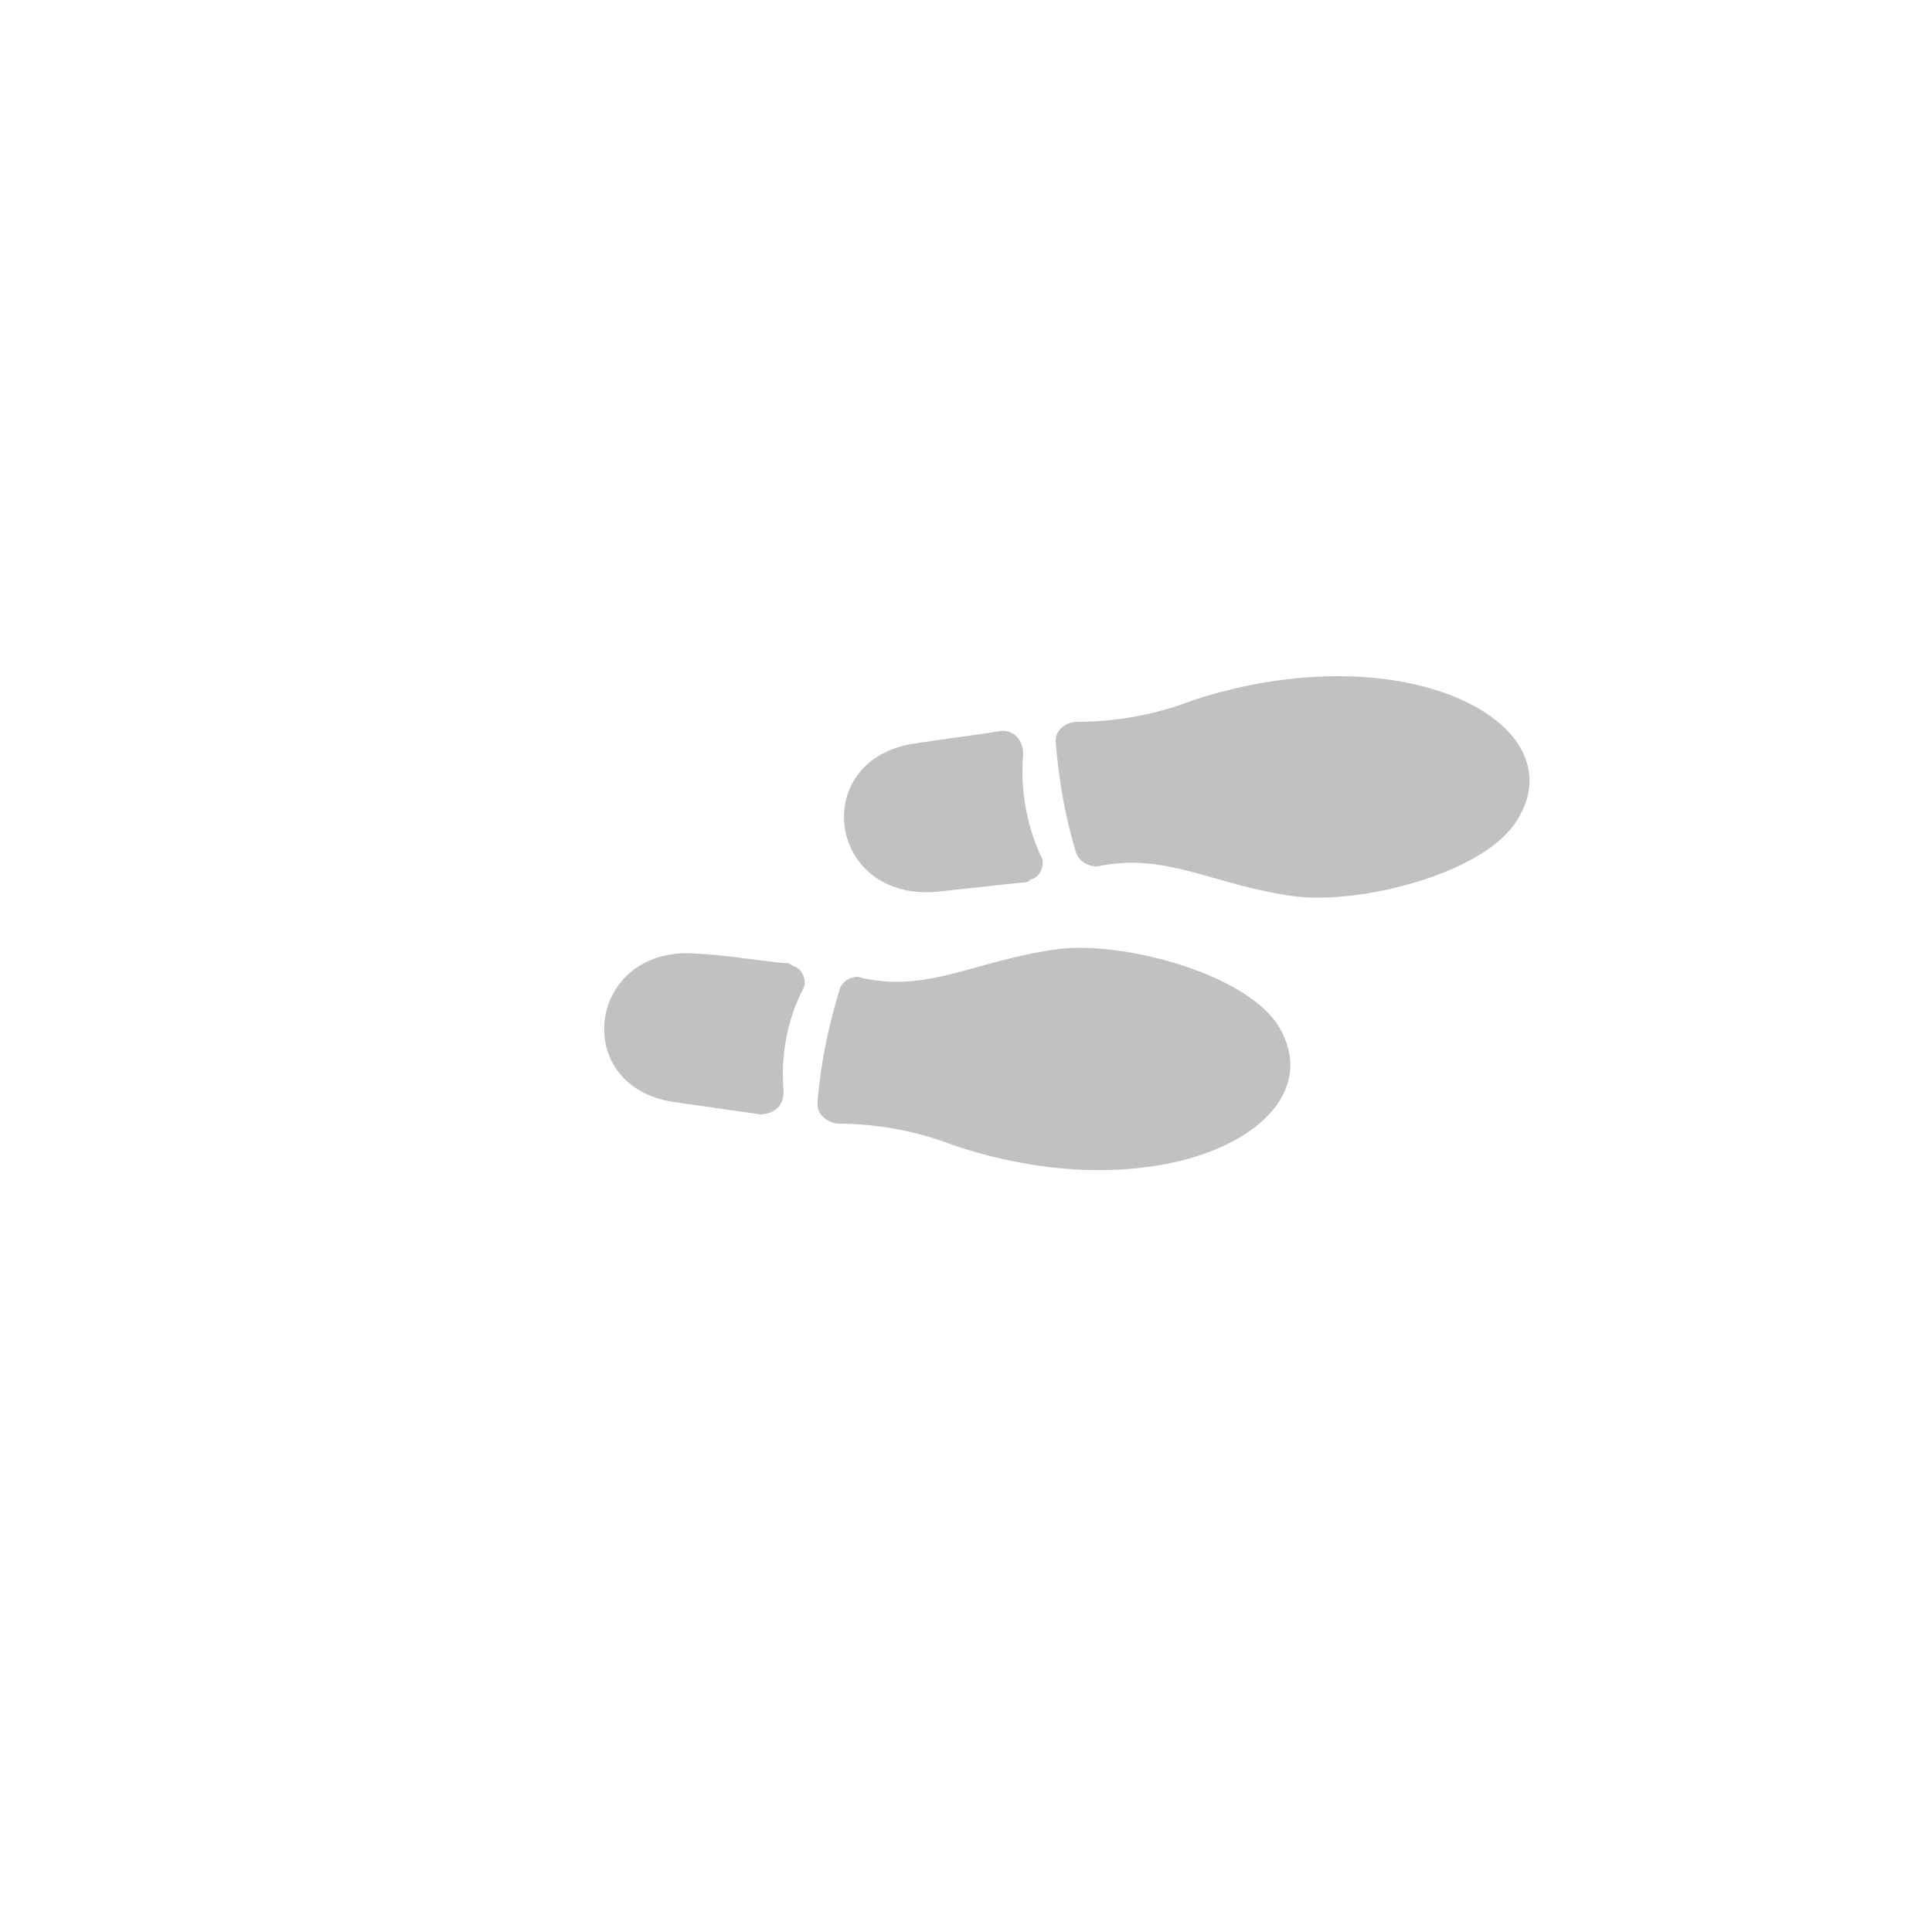 <?xml version="1.0" encoding="utf-8"?>
<!-- Generator: Adobe Illustrator 26.3.1, SVG Export Plug-In . SVG Version: 6.00 Build 0)  -->
<svg version="1.1" id="Ebene_1" xmlns:serif="http://www.serif.com/"
	 xmlns="http://www.w3.org/2000/svg" xmlns:xlink="http://www.w3.org/1999/xlink" x="0px" y="0px" viewBox="0 0 125 125"
	 style="enable-background:new 0 0 125 125;" xml:space="preserve">
<style type="text/css">
	.ee6b7a35-018d-4ffc-b2d1-7470f1d345a0{fill-rule:evenodd;clip-rule:evenodd;fill:#C1C1C1;}
</style>
<g id="e7110aec-0742-4f66-9c47-0cd7ace25ac3">
	<g id="ee6b7a35-018d-4ffc-b2d1-7470f1d345a0">
		<path class="icon-color ee6b7a35-018d-4ffc-b2d1-7470f1d345a0" d="M50.6,62.3c-1.9-0.2-3.6-0.5-5.5-0.6c-7.1-0.6-8.3,8.6-1.5,9.6l5.6,0.8c0.5,0,0.9-0.2,1.2-0.5
			c0.2-0.3,0.3-0.6,0.3-1c-0.2-2.2,0.2-4.5,1.2-6.5c0.2-0.3,0.2-0.6,0.1-0.9c-0.1-0.3-0.3-0.6-0.7-0.7
			C51.1,62.3,50.9,62.3,50.6,62.3z M54.2,72.7c2.6,0,5.2,0.5,7.5,1.4c13.7,4.6,25.1-1.5,20.9-7.9c-2.3-3.3-10-5.3-14.1-4.8
			c-5.3,0.7-8.3,2.8-12.6,1.9c-0.1,0-0.3-0.1-0.4-0.1c-0.6,0-1.1,0.4-1.2,0.9c-0.7,2.3-1.2,4.7-1.4,7.1c0,0,0,0.1,0,0.1
			C52.8,72,53.4,72.6,54.2,72.7L54.2,72.7z"/>
		<path class="icon-color ee6b7a35-018d-4ffc-b2d1-7470f1d345a0" d="M66.1,57.1c-1.9,0.2-3.6,0.4-5.5,0.6c-7.1,0.6-8.3-8.6-1.4-9.6c1.9-0.3,3.7-0.5,5.5-0.8
			c0.5-0.1,1,0.2,1.2,0.5c0.2,0.3,0.3,0.6,0.3,1c-0.2,2.2,0.2,4.5,1.1,6.5c0.2,0.3,0.2,0.6,0.1,0.9c-0.1,0.3-0.3,0.6-0.7,0.7
			C66.5,57.1,66.3,57.1,66.1,57.1z M69.7,46.7c2.6,0,5.2-0.5,7.5-1.4c13.8-4.5,25.2,1.6,20.8,8c-2.3,3.3-10,5.2-14.2,4.7
			c-5.2-0.7-8.2-2.8-12.5-2c-0.7,0.2-1.5-0.2-1.7-0.9c-0.7-2.3-1.1-4.7-1.3-7.1c0,0,0,0,0-0.1C68.3,47.3,68.9,46.7,69.7,46.7
			L69.7,46.7z"/>
	</g>
</g>
</svg>
